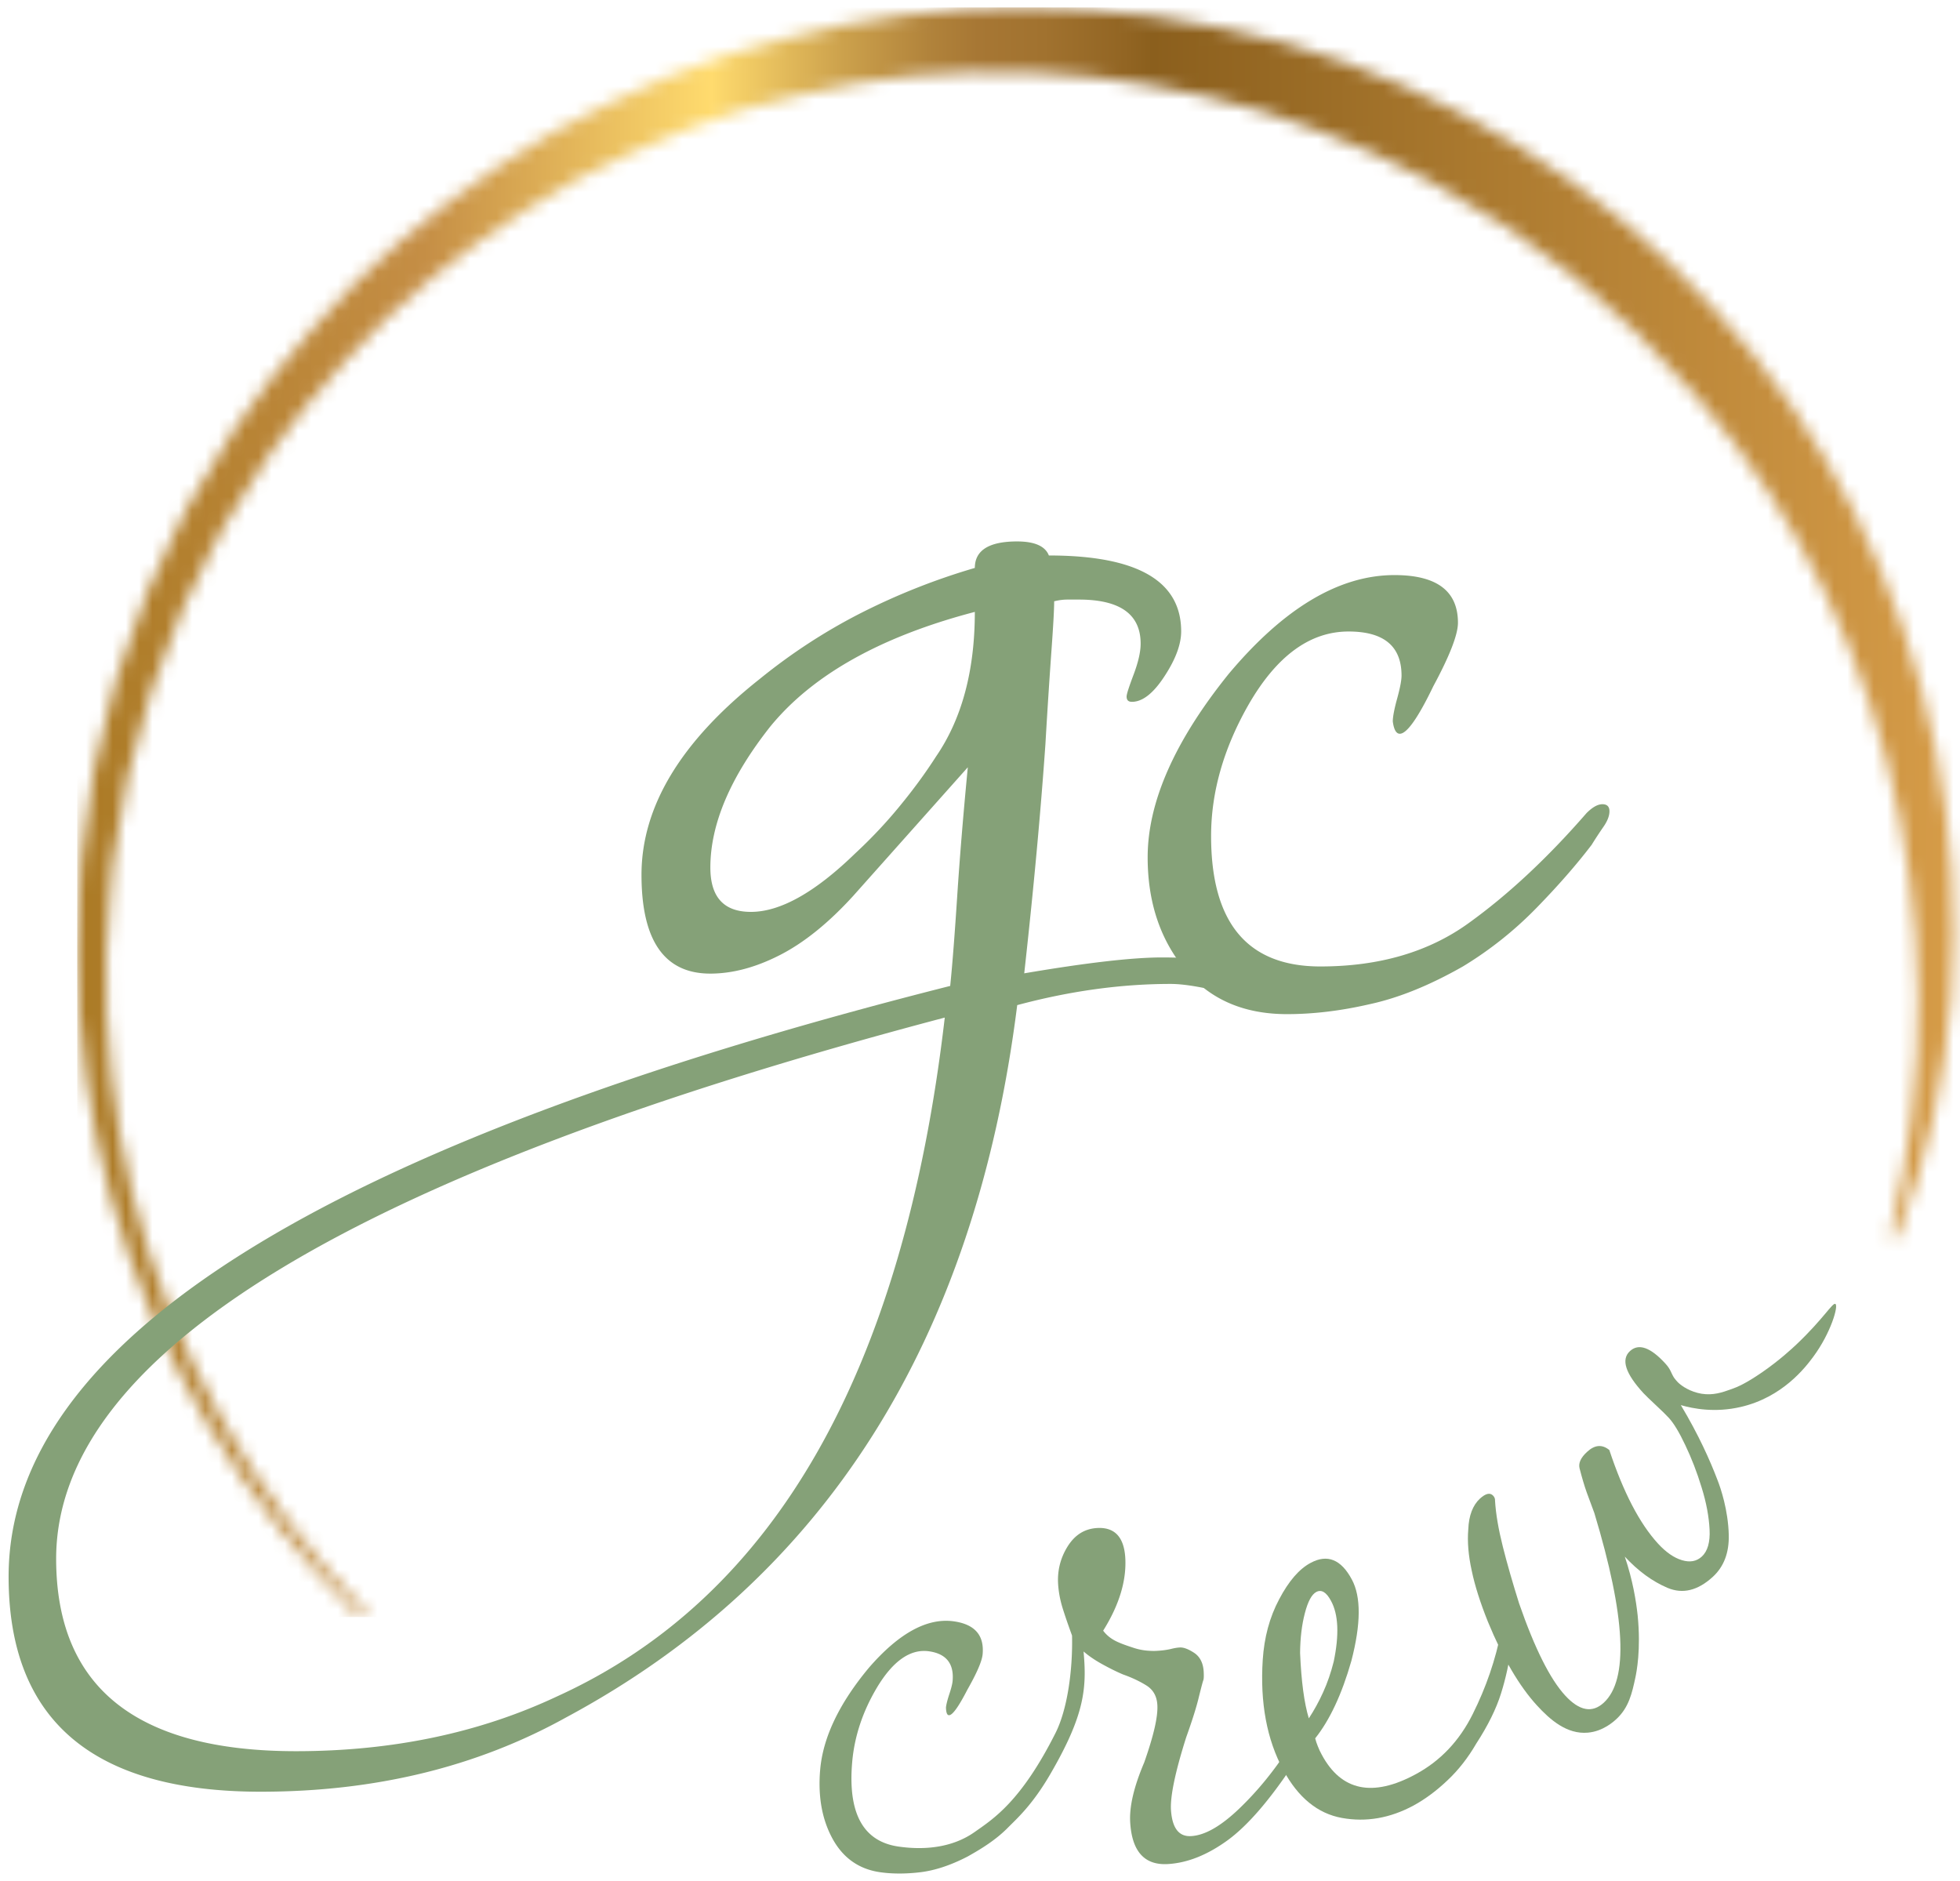 <svg width="148" height="142" fill="none" xmlns="http://www.w3.org/2000/svg"><mask id="a" style="mask-type:luminance" maskUnits="userSpaceOnUse" x="5" y="0" width="143" height="123"><path d="M59.32 2.91C53.14 4.33 47.34 7 41.8 9.96c-5.44 3.19-10.52 6.98-14.99 11.41-4.36 4.51-8.42 9.37-11.45 14.88-1.72 2.63-2.84 5.58-4.22 8.39-.58 1.45-1.06 2.94-1.59 4.42l-.78 2.21c-.22.75-.38 1.51-.58 2.27l-1.1 4.56-.66 4.64c-.57 3.08-.41 6.22-.6 9.32.02 6.23.92 12.43 2.55 18.42 3.32 11.97 9.89 22.93 18.72 31.52.11.1.28.1.38 0 .11-.11.11-.28 0-.39-8.5-8.78-14.62-19.77-17.51-31.55-1.42-5.89-2.11-11.95-1.95-17.99.28-3.01.2-6.04.85-9l.77-4.45 1.19-4.35c.2-.72.37-1.46.6-2.17l.8-2.11c.55-1.4 1.04-2.82 1.62-4.2 1.39-2.66 2.51-5.46 4.22-7.93 3-5.2 6.99-9.74 11.22-13.94 4.34-4.11 9.24-7.59 14.44-10.49 5.31-2.67 10.81-5.07 16.64-6.26 11.55-2.84 23.79-2.1 35.06 1.25 5.59 1.81 11.06 4.1 16 7.31 2.6 1.4 4.86 3.31 7.25 5.02 1.15.92 2.2 1.95 3.31 2.92 1.12.96 2.19 1.96 3.15 3.09 16.81 16.73 23.46 42.67 17.61 66.41-.03.13.04.27.17.32.14.05.3-.02.35-.16 9.06-23.13 3.33-51.67-14.14-70.33-8.58-9.42-19.94-16.29-32.18-19.78C90.5 1.49 83.82.57 77.16.57c-6.02-.01-12.03.75-17.84 2.34z" fill="#fff"/></mask><g mask="url(#a)"><path d="M152.34.56H5.83v121.53h146.51V.56z" fill="url(#paint0_linear_2033_15)"/></g><path d="M56.7 68.85c2.22 0 4.84-1.47 7.86-4.4 1.24-1.15 2.37-2.35 3.39-3.6 1.02-1.24 1.93-2.48 2.73-3.73 1.95-2.84 2.93-6.48 2.93-10.92-7.1 1.86-12.25 4.75-15.44 8.65-3.02 3.82-4.53 7.37-4.53 10.65 0 2.24 1.02 3.35 3.06 3.35zm-34.35 63.37c7.28 0 13.85-1.38 19.7-4.13 16.42-7.46 26.18-24.54 29.29-51.26-44.74 11.81-67.1 25.43-67.1 40.87.01 9.68 6.04 14.52 18.11 14.52zm-2.66 3.06C7 135.28.65 129.87.65 119.04c0-17.75 23.7-32.62 71.1-44.6.18-1.77.35-4.04.53-6.79.18-2.75.44-5.99.8-9.72l-8.66 9.72c-1.86 2.04-3.71 3.53-5.53 4.46-1.82.93-3.57 1.4-5.26 1.4-3.46 0-5.19-2.49-5.19-7.46 0-5.15 2.97-10.07 8.92-14.78 2.4-1.95 4.95-3.61 7.66-4.99a50.04 50.04 0 018.59-3.4c0-1.33 1.07-2 3.19-2 1.33 0 2.13.36 2.4 1.06 6.66 0 9.99 1.91 9.99 5.73 0 .98-.42 2.11-1.26 3.39-.84 1.29-1.66 1.93-2.46 1.93-.27 0-.4-.13-.4-.4 0-.18.18-.73.53-1.66.35-.93.53-1.71.53-2.33 0-2.22-1.55-3.33-4.66-3.33h-.87c-.31 0-.64.04-1 .13 0 .62-.07 1.85-.2 3.66-.13 1.82-.29 4.19-.46 7.12-.36 5.15-.89 10.92-1.6 17.31 4.7-.8 8.17-1.2 10.39-1.2 4.08 0 6.12.58 6.12 1.73 0 .53-.4.8-1.2.8-.36 0-1-.09-1.93-.26-.93-.18-1.71-.27-2.33-.27-3.73 0-7.59.53-11.58 1.6-3.19 25.38-14.56 43.31-34.08 53.79-6.75 3.74-14.43 5.6-23.04 5.6z" fill="#85A178"/><path d="M97.18 76.57c-3.29 0-5.86-1.13-7.72-3.39-1.86-2.26-2.8-5.08-2.8-8.45 0-4.17 2.04-8.79 6.12-13.85 4.17-4.97 8.34-7.46 12.52-7.46 3.19 0 4.79 1.2 4.79 3.6 0 .89-.62 2.49-1.86 4.79-1.15 2.39-2 3.59-2.53 3.59-.27 0-.45-.31-.53-.93 0-.35.11-.93.33-1.73.22-.8.33-1.38.33-1.73 0-2.22-1.33-3.33-4-3.33-2.93 0-5.46 1.86-7.59 5.59-1.86 3.28-2.79 6.57-2.79 9.85 0 6.57 2.75 9.85 8.25 9.85 4.44 0 8.17-1.09 11.18-3.26 3.02-2.17 5.99-4.95 8.92-8.32.44-.44.84-.67 1.2-.67.35 0 .53.18.53.53 0 .36-.16.76-.47 1.2-.31.45-.6.89-.87 1.33-1.15 1.51-2.55 3.11-4.19 4.79a27.98 27.98 0 01-5.52 4.39c-2.49 1.42-4.84 2.38-7.06 2.86-2.21.51-4.29.75-6.24.75zm.51 55.15c-.1.01-.22.09-.36.24-1.13 1.75-2.38 3.28-3.76 4.6-1.38 1.32-2.58 2.01-3.62 2.07-.93.06-1.44-.6-1.53-1.98-.06-1.03.32-2.86 1.15-5.48.47-1.31.79-2.33.96-3.06.18-.72.29-1.14.33-1.24.04-.1.05-.32.03-.67-.04-.64-.28-1.11-.71-1.4-.44-.29-.81-.43-1.1-.41-.2.01-.43.05-.7.12-.27.06-.6.11-.99.13-.24.02-.53.01-.85-.02a4.62 4.62 0 01-1.02-.23c-.65-.21-1.14-.4-1.44-.58-.31-.18-.57-.41-.78-.69 1.22-1.95 1.77-3.79 1.67-5.51-.1-1.57-.81-2.32-2.14-2.24-.94.06-1.67.52-2.22 1.4-.54.87-.78 1.83-.71 2.86.04.59.15 1.17.33 1.76.18.58.42 1.28.72 2.1.06 2.69-.37 5.6-1.24 7.34-2.62 5.21-4.72 6.51-6.14 7.51-1.56 1.09-3.58 1.39-5.73 1.08-2.67-.39-3.83-2.52-3.49-6.39.17-1.93.79-3.8 1.86-5.6 1.22-2.04 2.55-2.96 3.96-2.75 1.29.19 1.88.94 1.76 2.25-.02.21-.1.54-.25.99-.15.46-.23.79-.25 1 .01.37.08.57.21.58.26.04.73-.61 1.41-1.93.72-1.27 1.11-2.17 1.15-2.69.12-1.41-.59-2.23-2.14-2.46-2.02-.3-4.17.87-6.45 3.5-2.24 2.69-3.47 5.26-3.68 7.71-.17 1.98.13 3.71.92 5.17s1.98 2.31 3.56 2.55c.95.14 1.97.14 3.07.01 1.1-.13 2.29-.52 3.57-1.18 1.06-.59 2.15-1.27 3.03-2.16.68-.69 1.86-1.71 3.24-4.09 2.59-4.46 2.75-6.47 2.5-9.24.37.32.83.64 1.39.95.56.31 1.1.58 1.6.79.71.25 1.3.54 1.79.85.49.32.75.8.79 1.43.06.89-.28 2.34-.99 4.36-.78 1.83-1.13 3.33-1.06 4.51.13 2.22 1.09 3.27 2.86 3.16 1.48-.09 2.97-.69 4.49-1.79 1.51-1.1 3.17-3.02 4.98-5.75.23-.31.33-.64.31-.98.02-.35-.09-.51-.29-.5z" fill="#85A178"/><path d="M106.74 136.32c-1.78.96-3.58 1.27-5.41.94-1.83-.33-3.31-1.54-4.43-3.62-1.24-2.3-1.76-5.08-1.55-8.32.11-1.68.51-3.2 1.24-4.57.72-1.37 1.51-2.29 2.38-2.75 1.26-.68 2.3-.26 3.11 1.26.7 1.3.69 3.35-.04 6.15-.72 2.52-1.63 4.46-2.73 5.84.05.2.12.4.2.6.08.21.18.42.3.64 1.47 2.73 3.84 3.23 7.09 1.47 1.87-1.01 3.3-2.52 4.31-4.55 1.01-2.02 1.72-4.1 2.14-6.24.08-.38.2-.61.38-.71.17-.09.31-.05.4.12.09.18.13.45.11.82-.02.38-.05.63-.09.76-.18 1.33-.45 2.57-.81 3.71-.36 1.15-.98 2.41-1.87 3.78-.61 1.05-1.33 1.98-2.16 2.76-.85.81-1.71 1.44-2.57 1.91zm-7.91-6.58c.4-.61.76-1.26 1.08-1.97.32-.7.59-1.48.8-2.32.42-2.02.36-3.55-.21-4.59-.35-.65-.72-.87-1.11-.66-.35.19-.63.72-.86 1.6-.23.88-.35 1.88-.36 3 .09 2.14.31 3.79.66 4.94z" fill="#85A178"/><path d="M122.09 129.76c-.2.19-1.02.96-2.19 1.06-1.58.14-2.85-.97-3.84-2.05-1.33-1.45-2.57-3.56-3.71-6.33-.57-1.42-.98-2.7-1.22-3.85-.25-1.14-.34-2.18-.26-3.12.04-1.04.34-1.82.88-2.32.44-.4.77-.47 1-.22.1.11.15.23.14.37.06 1.01.26 2.17.59 3.48.33 1.31.74 2.73 1.23 4.29 1.18 3.4 2.34 5.71 3.48 6.95 1.07 1.16 2.04 1.34 2.91.54 1.89-1.74 1.65-6.51-.71-14.32-.19-.5-.38-1.01-.57-1.54-.19-.53-.37-1.15-.55-1.85-.09-.39.1-.8.57-1.23.58-.54 1.14-.58 1.68-.14 1.06 3.19 2.28 5.54 3.68 7.07.6.65 1.2 1.07 1.81 1.25.6.18 1.1.09 1.5-.28.43-.4.63-1.08.58-2.04-.05-.96-.24-2.02-.6-3.17-.35-1.15-.76-2.21-1.23-3.19-.46-.98-.88-1.67-1.25-2.07-.2-.22-.53-.54-.98-.96-.45-.42-.76-.72-.93-.9-1.37-1.49-1.71-2.55-1.02-3.18.65-.6 1.55-.29 2.68.95.41.45.42.71.64 1.05 0 0 .11.16.29.35.31.31.96.73 1.79.87.87.14 1.55-.09 2.27-.35.46-.16 1.1-.44 2.28-1.25 1.35-.93 2.29-1.81 2.65-2.15 2.01-1.91 2.7-3.15 2.91-3.03.25.14-.34 2.19-1.67 3.99-.6.81-2.32 3.06-5.48 3.79-1.94.45-3.59.13-4.52-.14 1.35 2.25 2.22 4.21 2.77 5.66.24.61.8 2.25.85 4.14.03 1.35-.37 2.4-1.21 3.17-1.13 1.03-2.26 1.31-3.41.83-1.15-.49-2.22-1.27-3.23-2.36.6 1.78.85 3.33.97 4.44.26 2.6-.09 4.29-.17 4.68-.26 1.22-.5 2.25-1.4 3.11z" fill="#85A178"/><defs><linearGradient id="paint0_linear_2033_15" x1="5.826" y1="61.333" x2="147.526" y2="61.333" gradientUnits="userSpaceOnUse"><stop stop-color="#AB7A25"/><stop offset=".185" stop-color="#C58E45"/><stop offset=".338" stop-color="#FFDB6E"/><stop offset=".347" stop-color="#F8D369"/><stop offset=".408" stop-color="#CCA14C"/><stop offset=".454" stop-color="#B1833B"/><stop offset=".48" stop-color="#A77734"/><stop offset=".515" stop-color="#A1722F"/><stop offset=".558" stop-color="#926523"/><stop offset=".573" stop-color="#8B5F1D"/><stop offset=".737" stop-color="#A9782E"/><stop offset="1" stop-color="#D69C48"/></linearGradient></defs></svg>